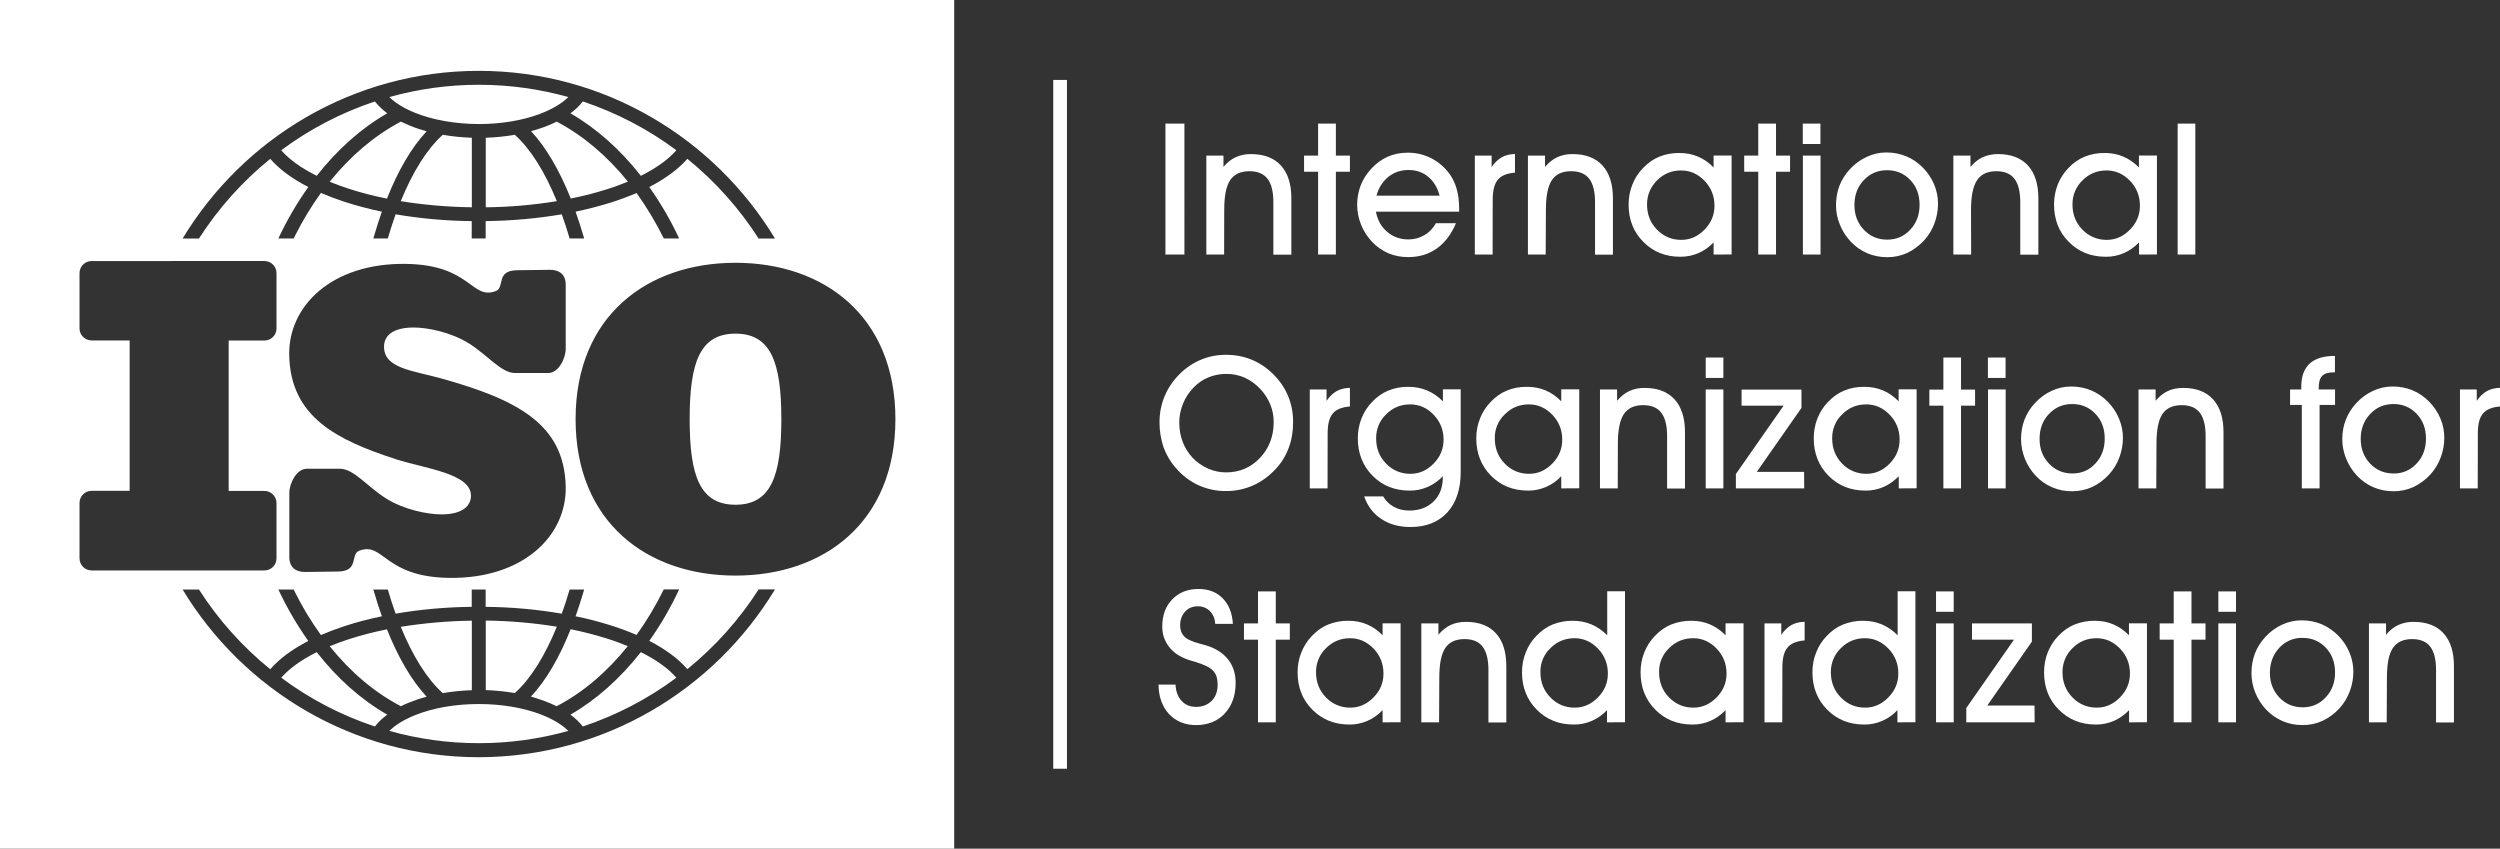 <?xml version="1.0" encoding="utf-8"?>
<!-- Generator: Adobe Illustrator 25.0.1, SVG Export Plug-In . SVG Version: 6.00 Build 0)  -->
<svg version="1.1" id="Layer_1" xmlns="http://www.w3.org/2000/svg" xmlns:xlink="http://www.w3.org/1999/xlink" x="0px" y="0px"
	 viewBox="0 0 2279.4 773.8" style="enable-background:new 0 0 2279.4 773.8;" xml:space="preserve">
<rect x="0" y="0" width="2279.4" height="773.8" fill="#333333" stroke="none"/>
<style type="text/css">
	.st0{fill:#FFFFFF;}
	.st1{fill-rule:evenodd;clip-rule:evenodd;fill:#FFFFFF;}
</style>
<path class="st0" d="M378.3,102.8c-9.8-4-17.8-8.8-23.3-14.3c26-7.3,53.3-11.2,81.6-11.2c28.2,0,55.6,3.9,81.6,11.2
	c-6.2,6.1-15.4,11.5-26.9,15.7c-15.2,5.6-34.2,8.9-54.7,8.9C414.4,113,394.1,109.2,378.3,102.8z M584.3,160.3
	c13.9-6.9,24.9-14.8,32.4-23.3c-25.9-19.3-54.7-34.3-85.3-44.5c-3.2,4.1-7,7.7-11.3,10.8C544,117.1,565.7,136.5,584.3,160.3z
	 M288.8,160.3c18.7-23.9,40.4-43.3,64.3-57c-4.2-3.1-8-6.7-11.3-10.8c-30.6,10.2-59.5,25.2-85.4,44.5
	C263.8,145.5,274.9,153.4,288.8,160.3z M507.6,110.9c-3.7,1.9-7.8,3.6-12,5.1c-3.6,1.3-7.4,2.5-11.4,3.6
	c13.7,14.7,25.9,35.7,36.2,61.4c10.7-2.1,21.4-4.8,31.8-8.1c6.9-2.1,13.7-4.6,20.3-7.3C553.6,142.2,531.6,123.5,507.6,110.9z
	 M495.5,638.8c4.1,1.5,8.1,3.2,12,5.1c24.1-12.5,46-31.3,64.9-54.8c-6.3-2.6-13.1-5.1-20.3-7.3c-9.9-3.1-20.6-5.8-31.8-8.1
	c-10.2,25.8-22.5,46.8-36.2,61.4C488.1,636.3,491.9,637.5,495.5,638.8z M373.6,114.5c-2.7-1.1-5.4-2.3-8.1-3.6
	c-24,12.6-46,31.3-64.9,54.8c5.5,2.3,11.3,4.4,17.5,6.4c10.7,3.5,22.3,6.5,34.7,9c10.2-25.8,22.5-46.8,36.2-61.4
	C383.8,118.3,378.6,116.6,373.6,114.5z M365.4,183.4c20.1,3.3,42,5.3,64.8,5.6v-63.4c-8.9-0.3-17.8-1.2-26.5-2.7
	C389.3,135.9,376.3,156.7,365.4,183.4z M469.4,122.9c-8.8,1.5-17.6,2.4-26.5,2.7v63.4c21.7-0.2,43.4-2.1,64.8-5.6
	C496.8,156.7,483.8,135.9,469.4,122.9z M870,0v773.8H0V0H870z M166.5,217.5h14.9c17.6-27.5,39.6-52.1,65-72.7
	c8.2,9.5,20,18.2,34.7,25.7c-10.5,14.8-19.6,30.5-27.3,46.9h14l1.1-2.3c6.9-13.7,14.8-26.8,23.7-39.2c7,3,14.2,5.7,21.5,8.1
	c11.2,3.6,22.6,6.6,34.1,9c-2.4,6.6-4.6,13.6-6.7,20.7c-0.4,1.2-0.7,2.5-1.1,3.7h13.2c2.2-7.4,4.5-14.7,7.1-22
	c22.9,3.9,46.1,6,69.4,6.2v15.8h12.7v-15.8c23.3-0.3,46.5-2.3,69.4-6.2c2.6,7.2,4.9,14.5,7.1,21.8l0.1,0.2h13.2l-1.1-3.7
	c-2.1-7.1-4.3-14-6.7-20.7c10.9-2.3,21.3-5,31.1-8c8.7-2.7,16.9-5.8,24.5-9c9.4,13.1,17.7,27,24.8,41.4h14
	c-7.6-16.4-16.8-32.1-27.2-46.9c14.7-7.6,26.5-16.3,34.7-25.7v0c25.4,20.6,47.3,45.1,65,72.7h14.9C651.3,126,550.9,64.6,436.6,64.6
	C322.2,64.6,221.8,126,166.5,217.5z M429.4,452.7c-0.4,7.7-6.4,16.2-26.8,16.3c-12.7,0-34.1-4.2-50.7-14.6
	c-17.1-10.8-29.4-27-41.8-27h-30.5c-9,0-15.8,13-15.8,22.1v58.4c0,10.4,7,13.7,14.6,13.6l29.8-0.4c19.7-0.3,10.8-15.8,19.4-19
	c22.4-8.4,22.3,24,82,24.8c67.4,0.9,107.2-38.4,106.2-83.4c-1.3-56.6-43.7-78.9-112.9-98.3c-26.7-7.5-53.9-9.2-52.7-30.3
	c0.4-7.7,6.4-16.2,26.8-16.3c12.7,0,34.1,4.2,50.7,14.6c17.1,10.8,29.4,26.9,41.8,26.9h30.5c9,0,15.8-13,15.8-22.1v-58.4
	c0-10.4-7-13.7-14.6-13.6l-29.8,0.4c-19.7,0.2-10.8,15.8-19.4,19c-22.4,8.4-22.3-24-82.1-24.8c-67.4-0.9-107.2,38.4-106.2,83.4
	c1.2,56.6,44,77.3,97,94.6C387.2,427.3,430.5,431.6,429.4,452.7z M83.5,520.1h157.6c6.1,0,11-4.9,11-11v-50.4c0-6.1-5-11.1-11-11.1
	h-32.6V310.5h32.6c6.1,0,11-5,11-11V249c0-6.1-5-11-11-11H83.5v0c-6.1,0-11,5-11,11v50.4c0,6.1,5,11,11,11h34.7v137.1H83.5
	c-6.1,0-11,5-11,11.1v50.4C72.5,515.2,77.4,520.1,83.5,520.1z M706.6,537.4h-14.9c-17.6,27.5-39.6,52.1-65,72.7v0
	c-8.2-9.5-20-18.2-34.7-25.8c10.5-14.8,19.6-30.5,27.2-46.9h-14c-7.1,14.5-15.4,28.4-24.8,41.5c-8-3.4-16.2-6.5-24.5-9
	c-10.2-3.2-20.6-5.9-31.1-8c2.3-6.6,4.6-13.5,6.7-20.7l1.1-3.7h-13.2l-0.1,0.2c-2.1,7.3-4.5,14.6-7.1,21.8
	c-22.9-3.9-46.1-6-69.4-6.2v-15.8h-12.7v15.8c-23.3,0.2-46.5,2.3-69.4,6.2c-2.6-7.3-5-14.6-7.1-22h-13.2c0.3,1.2,0.7,2.5,1.1,3.7
	c2.1,7.1,4.3,14.1,6.7,20.7c-12.1,2.5-23.5,5.5-34.1,9c-7.6,2.5-14.8,5.2-21.5,8.1c-8.9-12.4-16.9-25.5-23.7-39.2l-1.1-2.3h-14
	c7.7,16.4,16.8,32.1,27.3,46.9c-14.7,7.6-26.5,16.3-34.7,25.8c-25.4-20.6-47.3-45.1-65-72.7h-14.9c55.3,91.5,155.7,152.9,270,152.9
	C550.9,690.3,651.3,628.9,706.6,537.4z M816.4,382.2c0-94.3-65.5-142.6-145.8-142.6c-80.3,0-145.8,48.3-145.8,142.6
	s65.5,142.6,145.8,142.6S816.4,476.5,816.4,382.2z M365.5,643.9c2.6-1.3,5.3-2.5,8.1-3.6c5-2,10.2-3.7,15.4-5.1
	c-13.7-14.7-25.9-35.6-36.2-61.4c-12.3,2.5-24,5.5-34.7,9c-6.1,2-12,4.1-17.5,6.4C319.5,612.7,341.5,631.4,365.5,643.9z
	 M436.6,641.9c-22.2,0-42.4,3.8-58.3,10.2c-9.8,4-17.8,8.8-23.3,14.3c26,7.3,53.3,11.2,81.6,11.2c28.2,0,55.6-3.9,81.6-11.2
	c-6.2-6.1-15.4-11.5-26.9-15.7C476,645.2,457.1,641.9,436.6,641.9z M584.3,594.6c-18.7,23.8-40.4,43.3-64.2,57
	c4.2,3,8,6.7,11.3,10.8c30.6-10.2,59.4-25.2,85.3-44.5C609.3,609.4,598.2,601.5,584.3,594.6z M670.6,304.2
	c-32.5,0-41.8,26.4-41.8,78c0,51.6,9.3,78,41.8,78c32.5,0,41.8-26.5,41.8-78C712.4,330.6,703,304.2,670.6,304.2z M288.8,594.6
	c-13.9,6.9-24.9,14.8-32.4,23.3c25.9,19.3,54.7,34.3,85.4,44.5c3.2-4.1,7-7.7,11.3-10.8C329.2,637.9,307.4,618.5,288.8,594.6z
	 M507.7,571.4c-20.2-3.3-42-5.3-64.8-5.6v63.4c8.9,0.3,17.8,1.2,26.5,2.7C483.8,619,496.8,598.1,507.7,571.4z M403.7,632
	c8.4-1.5,17.3-2.4,26.5-2.7v-63.4c-21.7,0.3-43.3,2.2-64.8,5.6C376.3,598.2,389.3,619,403.7,632z"/>
<path class="st1" d="M1079.9,232.1h-17.3V112.7h17.3V232.1z M1116.1,232.1h-16.2v-90.2h15.6v10.3c3.4-4.1,7.1-7,11.2-8.9
	c4.4-2,9.2-2.9,14-2.8c11.8,0,20.9,3.5,27.2,10.4c6.3,6.9,9.5,16.9,9.5,29.9v51.4H1161v-47.9c0-9.6-1.8-16.7-5.3-21.3
	c-3.6-4.6-9.1-6.9-16.5-6.9c-8.1,0-13.9,2.7-17.6,8.2c-3.6,5.4-5.4,14.4-5.4,27L1116.1,232.1L1116.1,232.1L1116.1,232.1z
	 M1201.8,232.1v-75.5H1189v-14.7h12.8v-29.2h16.2v29.2h12.8v14.7h-12.8v75.5H1201.8z M1312.6,178.4c-2-7.4-5.5-13.2-10.5-17.3
	c-5-4.1-10.9-6.1-17.8-6.1c-7.1,0-13.3,2.1-18.5,6.3c-5.2,4.2-8.8,9.9-10.8,17.1L1312.6,178.4L1312.6,178.4z M1254.5,193
	c1.4,7.5,4.8,13.7,10.2,18.3c5.4,4.7,11.9,7,19.4,7c5.3,0,10.2-1.3,14.6-3.9c4.4-2.5,7.9-6.2,10.5-10.9h18.3
	c-4.2,10-10,17.7-17.4,23c-7.5,5.3-16.1,7.9-26,7.9c-6.3,0.1-12.5-1.1-18.3-3.5c-5.7-2.5-10.8-6.1-15-10.6
	c-8.5-9.1-13.3-21-13.4-33.4c0-6.4,1.1-12.3,3.2-17.8s5.3-10.5,9.5-15.1c4.5-4.9,9.5-8.6,15.1-11.1c5.7-2.5,11.8-3.7,18.5-3.7
	c7.9,0,15.3,1.9,22.1,5.5c6.8,3.7,12.4,8.8,16.9,15.4c2.6,4.1,4.6,8.6,5.8,13.5c1.3,4.9,1.9,10.5,1.9,16.8v2.6L1254.5,193
	L1254.5,193L1254.5,193z M1360.9,232.1h-16.2v-90.2h15.3v10.4c2.7-4,5.8-6.9,9.2-8.9c3.5-1.9,7.5-2.9,12.1-3v17
	c-7.3,0.6-12.5,2.7-15.6,6.4c-3.1,3.7-4.7,9.8-4.7,18.1L1360.9,232.1L1360.9,232.1z M1409.3,232.1h-16.2v-90.2h15.6v10.3
	c3.4-4.1,7.1-7,11.2-8.9c4.4-2,9.2-2.9,14-2.8c11.8,0,20.9,3.5,27.2,10.4c6.3,6.9,9.5,16.9,9.5,29.9v51.4h-16.3v-47.9
	c0-9.6-1.8-16.7-5.3-21.3s-9.1-6.9-16.5-6.9c-8.1,0-13.9,2.7-17.6,8.2c-3.6,5.4-5.4,14.4-5.4,27L1409.3,232.1L1409.3,232.1
	L1409.3,232.1z M1501.7,186.4c0,9.1,3,16.8,9.1,23s13.4,9.3,22.2,9.3c8,0,15-3.1,21.1-9.3c6.1-6.2,9.1-13.5,9.1-21.8
	c0-8.8-3-16.4-9-22.7c-6.1-6.3-13.2-9.5-21.5-9.5c-8.5,0-15.8,3-21.8,9S1501.7,177.8,1501.7,186.4L1501.7,186.4z M1562.4,232.1V221
	c-3.9,4.2-8.6,7.5-13.9,9.8c-5.1,2.2-10.6,3.3-16.4,3.3c-13.6,0-24.8-4.5-33.8-13.6c-9-9-13.4-20.4-13.4-34c0-6.4,1.1-12.4,3.4-18.1
	c2.2-5.7,5.4-10.7,9.6-15c4.5-4.8,9.5-8.3,14.9-10.5c5.9-2.4,12.1-3.5,18.4-3.4c6.2,0,11.9,1.1,17,3.3c5.2,2.2,10,5.5,14.2,9.9
	v-10.9h16.4v90.2L1562.4,232.1L1562.4,232.1L1562.4,232.1z M1603.1,232.1v-75.5h-12.8v-14.7h12.8v-29.2h16.2v29.2h12.8v14.7h-12.8
	v75.5H1603.1z M1659.8,131.3h-16.1v-18.6h16.1V131.3z M1643.8,232.1v-90.2h16.1v90.2H1643.8z M1690.8,186.9c0,9,2.8,16.5,8.6,22.6
	c5.7,6,12.8,9,21.3,9c8.4,0,15.4-3,21-9.1c5.7-6,8.5-13.6,8.5-22.7c0-9.1-2.8-16.7-8.5-22.6c-5.7-6-12.7-8.9-21.2-8.9
	c-8.4,0-15.5,3-21.2,9.1C1693.6,170.3,1690.8,177.9,1690.8,186.9L1690.8,186.9z M1674,187.1c0-6.4,1.1-12.4,3.2-17.9
	c2.2-5.6,5.4-10.6,9.5-15c4.5-4.9,9.7-8.6,15.4-11.2c5.5-2.6,11.6-4,17.7-4c6.6,0,12.6,1.2,18.2,3.5c5.7,2.3,10.7,5.8,15.3,10.4
	c4.4,4.5,7.8,9.7,10.2,15.3c2.4,5.7,3.5,11.6,3.5,17.6c0,6.2-1.1,12.2-3.3,18c-2.2,5.8-5.3,11-9.3,15.3c-4.6,5-9.8,8.8-15.4,11.5
	c-5.7,2.6-11.8,3.9-18.2,3.9c-6.6,0-12.7-1.2-18.3-3.6c-5.7-2.5-10.8-6-15-10.5c-4.2-4.5-7.6-9.7-9.9-15.4
	C1675.2,199.4,1674,193.3,1674,187.1L1674,187.1z M1797.2,232.1H1781v-90.2h15.6v10.3c3.4-4.1,7.1-7,11.2-8.9
	c4.4-1.9,9.2-2.9,14-2.8c11.8,0,20.9,3.5,27.2,10.4c6.3,6.9,9.5,16.9,9.5,29.9v51.4H1842v-47.9c0-9.6-1.8-16.7-5.3-21.3
	c-3.6-4.6-9.1-6.9-16.5-6.9c-8.1,0-13.9,2.7-17.6,8.2c-3.6,5.4-5.5,14.4-5.5,27L1797.2,232.1L1797.2,232.1z M1889.6,186.4
	c0,9.1,3,16.8,9.1,23c5.8,6.1,13.8,9.4,22.2,9.3c8,0,15-3.1,21.1-9.3c6.1-6.2,9.1-13.5,9.1-21.8c0.1-8.5-3.1-16.7-9-22.7
	c-6.1-6.3-13.2-9.5-21.5-9.5c-8.5,0-15.8,3-21.8,9C1892.8,170.1,1889.5,178.1,1889.6,186.4L1889.6,186.4z M1950.3,232.1V221
	c-4.2,4.3-8.8,7.6-13.9,9.8c-5.2,2.2-10.7,3.4-16.4,3.3c-13.6,0-24.8-4.5-33.8-13.6c-9-9-13.4-20.4-13.4-34c0-6.4,1.1-12.4,3.3-18.1
	c2.3-5.7,5.4-10.7,9.6-15c4.5-4.8,9.5-8.3,14.9-10.5c5.8-2.4,12.1-3.5,18.4-3.4c6.2,0,11.9,1.1,17,3.3c5.2,2.2,9.9,5.5,14.2,9.9
	v-10.9h16.4v90.2L1950.3,232.1L1950.3,232.1L1950.3,232.1z M1985.5,232.1V112.7h16.1v119.4H1985.5z M1075.2,385.1
	c0,6.2,1,12.1,3.1,17.7c2.1,5.5,5.1,10.3,8.9,14.4c4.1,4.3,8.8,7.6,14.2,10c5.4,2.4,10.8,3.5,16.4,3.5c12.3,0,22.7-4.4,31-13.2
	c8.3-8.8,12.5-19.7,12.5-32.7c0-5.5-1-10.8-3-15.8c-2.1-5.1-5-9.8-8.7-13.8c-4.1-4.5-9-8.2-14.6-10.8c-5.4-2.4-11.3-3.6-17.2-3.5
	c-5.6,0-11,1.1-16.1,3.2c-5.1,2.1-9.6,5.2-13.5,9.3c-4.1,4.2-7.4,9.2-9.6,14.7C1076.4,373.6,1075.2,379.3,1075.2,385.1L1075.2,385.1
	z M1057.2,384.9c0-8.4,1.6-16.3,4.7-23.8c3.2-7.6,8-14.5,13.9-20.3c5.5-5.5,12.1-9.9,19.3-12.9c7.2-3,15-4.5,22.8-4.4
	c8.3,0,16.1,1.5,23.2,4.4c7.3,3,14,7.5,19.6,13.1c6.1,6,10.6,12.6,13.7,20c3.1,7.4,4.6,15.3,4.6,23.9c0,8.4-1.3,16.3-4,23.4
	c-2.6,7.1-6.6,13.7-11.8,19.2c-6.2,6.7-13.1,11.7-20.7,15.1c-7.8,3.4-16.3,5.2-24.8,5.1c-8.5,0.1-17-1.7-24.8-5.2
	c-7.8-3.6-14.8-8.8-20.4-15.4c-5.1-5.6-9-12.1-11.6-19.2C1058.5,400.6,1057.1,392.8,1057.2,384.9L1057.2,384.9z M1210.4,445.3h-16.2
	v-90.2h15.3v10.4c2.7-4,5.8-6.9,9.2-8.9c3.5-1.9,7.5-2.9,12.1-3v17c-7.3,0.6-12.5,2.7-15.6,6.4c-3.2,3.7-4.7,9.8-4.7,18.1
	L1210.4,445.3L1210.4,445.3z M1243.8,452.6h17.3c2.5,4.2,5.8,7.4,9.9,9.6c4,2.2,8.7,3.3,14,3.3c9.1,0,16.5-2.8,22.1-8.3
	c5.6-5.5,8.4-12.8,8.4-21.9v-1.1c-3.9,4.2-8.6,7.5-13.9,9.8c-5.2,2.2-10.7,3.4-16.4,3.3c-13.6,0-24.8-4.5-33.8-13.6
	c-8.9-9-13.4-20.4-13.4-34c0-6.4,1.1-12.4,3.3-18.1c2.3-5.7,5.4-10.7,9.6-15c4.5-4.8,9.5-8.3,14.9-10.5c5.8-2.4,12.1-3.5,18.4-3.4
	c6.1,0,11.8,1.1,17,3.3c5.2,2.2,10,5.5,14.4,9.9v-10.9h16.2v75.3c0,15.7-4.1,28-12.2,36.9c-8.2,8.9-19.4,13.3-33.6,13.3
	c-10.3,0-19.2-2.4-26.5-7.3C1252.1,468.4,1246.9,461.5,1243.8,452.6L1243.8,452.6z M1254.7,399.7c0,9.1,3,16.8,9.1,23
	c5.8,6.1,13.8,9.4,22.2,9.3c8,0,15-3.1,21.1-9.3c6.1-6.2,9.1-13.5,9.1-21.8c0-8.8-3-16.4-9-22.7c-6-6.3-13.2-9.5-21.5-9.5
	c-8.5,0-15.8,3-21.8,9C1257.8,383.4,1254.6,391.4,1254.7,399.7L1254.7,399.7z M1362.9,399.7c0,9.1,3,16.8,9.1,23
	c6,6.2,13.4,9.3,22.2,9.3c8,0,15-3.1,21.1-9.3c6.1-6.2,9.1-13.5,9.1-21.8c0-8.8-3-16.4-9-22.7c-6.1-6.3-13.2-9.5-21.5-9.5
	c-8.5,0-15.8,3-21.8,9C1366,383.4,1362.7,391.4,1362.9,399.7L1362.9,399.7z M1423.5,445.3v-11.1c-3.9,4.2-8.6,7.5-13.9,9.8
	c-5.2,2.2-10.7,3.4-16.4,3.3c-13.6,0-24.8-4.5-33.8-13.6c-8.9-9-13.4-20.4-13.4-34c0-6.4,1.1-12.4,3.4-18.1c2.2-5.7,5.4-10.7,9.6-15
	c4.5-4.8,9.5-8.3,14.9-10.5c5.8-2.4,12.1-3.5,18.4-3.4c6.2,0,11.9,1.1,17,3.3c5.2,2.2,9.9,5.5,14.2,9.9v-10.9h16.4v90.2
	L1423.5,445.3L1423.5,445.3L1423.5,445.3z M1475,445.3h-16.2v-90.2h15.6v10.3c3.4-4,7.1-7,11.2-8.9c4.4-2,9.2-2.9,14-2.8
	c11.8,0,20.9,3.5,27.2,10.4c6.3,6.9,9.5,16.9,9.5,29.9v51.4h-16.3v-47.8c0-9.6-1.8-16.7-5.3-21.3c-3.5-4.6-9.1-6.9-16.5-6.9
	c-8.1,0-13.9,2.7-17.6,8.1c-3.6,5.5-5.5,14.4-5.5,27L1475,445.3L1475,445.3z M1571.3,344.6h-16.1v-18.6h16.1V344.6z M1555.2,445.3
	v-90.2h16.1v90.2H1555.2z M1645,445.3h-62.3v-13.1l43.5-62.3h-38.3v-14.7h54.6v16.7l-40.7,58.3h43.1L1645,445.3L1645,445.3
	L1645,445.3z M1670.5,399.7c0,9.1,3,16.8,9.1,23c5.8,6.1,13.8,9.4,22.2,9.3c8,0,15-3.1,21.1-9.3c6.1-6.2,9.1-13.5,9.1-21.8
	c0-8.8-3-16.4-9-22.7c-6.1-6.3-13.2-9.5-21.5-9.5c-8.5,0-15.8,3-21.8,9C1673.6,383.4,1670.4,391.4,1670.5,399.7L1670.5,399.7z
	 M1731.2,445.3v-11.1c-4.2,4.3-8.8,7.6-13.9,9.8c-5.2,2.2-10.7,3.4-16.4,3.3c-13.6,0-24.8-4.5-33.8-13.6c-8.9-9-13.4-20.4-13.4-34
	c0-6.4,1.1-12.4,3.3-18.1c2.3-5.7,5.4-10.7,9.6-15c4.5-4.8,9.5-8.3,14.9-10.5c5.8-2.4,12.1-3.5,18.4-3.4c6.2,0,11.9,1.1,17,3.3
	c5.2,2.2,9.9,5.5,14.2,9.9v-10.9h16.4v90.2L1731.2,445.3L1731.2,445.3L1731.2,445.3z M1771.9,445.3v-75.4h-12.8v-14.7h12.8V326h16.1
	v29.2h12.8v14.7h-12.8v75.4H1771.9z M1828.6,344.6h-16.1v-18.6h16.1V344.6z M1812.6,445.3v-90.2h16.1v90.2H1812.6z M1859.6,400.2
	c0,9,2.9,16.5,8.6,22.5c5.7,6,12.8,9,21.3,9c8.4,0,15.4-3,21-9.1c5.7-6,8.5-13.6,8.5-22.7c0-9.1-2.8-16.7-8.5-22.6
	c-5.7-6-12.7-8.9-21.2-8.9c-8.4,0-15.5,3-21.2,9.1C1862.4,383.5,1859.6,391.1,1859.6,400.2L1859.6,400.2z M1842.7,400.4
	c0-6.4,1.1-12.4,3.2-17.9c2.2-5.6,5.3-10.5,9.5-15c4.5-4.9,9.6-8.6,15.3-11.2c5.5-2.6,11.6-3.9,17.7-3.9c6.5,0,12.6,1.2,18.2,3.5
	c5.7,2.4,10.9,6,15.2,10.4c4.4,4.5,7.8,9.6,10.2,15.3c2.4,5.7,3.6,11.5,3.6,17.6c0,6.2-1.1,12.2-3.3,18c-2.2,5.8-5.3,11-9.3,15.3
	c-4.6,5-9.7,8.8-15.4,11.5c-5.7,2.6-11.8,3.9-18.2,3.9c-6.3,0.1-12.5-1.1-18.3-3.6c-5.7-2.4-10.8-6-15-10.5
	C1847.6,424.8,1842.8,412.8,1842.7,400.4L1842.7,400.4z M1966,445.3h-16.2v-90.2h15.6v10.3c3.4-4,7.1-7,11.2-8.9s8.7-2.8,14-2.8
	c11.8,0,20.9,3.5,27.2,10.4c6.3,6.9,9.5,16.9,9.5,29.9v51.4h-16.3v-47.8c0-9.6-1.8-16.7-5.3-21.3c-3.5-4.6-9.1-6.9-16.5-6.9
	c-8.1,0-13.9,2.7-17.6,8.1c-3.6,5.5-5.4,14.4-5.4,27L1966,445.3L1966,445.3L1966,445.3z M2114.9,445.3h-16.2v-76.1H2088v-14.1h10.2
	v-2.7c0-9.2,2.6-16.2,7.7-20.9c5.1-4.7,12.8-7,23-7v15h-1.4c-4.8,0-8.2,1.1-10.3,3.3c-2.1,2.2-3.1,5.8-3.1,11v1.3h14.9v14.1h-14.1
	L2114.9,445.3L2114.9,445.3L2114.9,445.3z M2152.4,400.2c0,9,2.9,16.5,8.6,22.5c5.7,6,12.8,9,21.4,9c8,0.2,15.6-3.1,21-9.1
	c5.7-6,8.5-13.6,8.5-22.7c0-9.1-2.8-16.7-8.5-22.6c-5.7-6-12.7-8.9-21.2-8.9c-8.4,0-15.5,3-21.2,9.1
	C2155.3,383.5,2152.4,391.1,2152.4,400.2L2152.4,400.2z M2135.6,400.4c0-6.4,1.1-12.4,3.3-17.9c2.2-5.6,5.4-10.6,9.5-15
	c4.5-4.9,9.7-8.6,15.4-11.2c5.5-2.6,11.6-3.9,17.7-3.9c6.6,0,12.6,1.2,18.2,3.5c5.6,2.3,10.7,5.8,15.2,10.4
	c4.4,4.5,7.8,9.6,10.2,15.3c2.4,5.7,3.5,11.5,3.5,17.6c0,6.2-1.1,12.2-3.3,18c-2.2,5.8-5.3,11-9.3,15.3c-4.3,4.8-9.6,8.7-15.4,11.5
	c-5.7,2.6-11.8,3.9-18.2,3.9c-6.6,0-12.7-1.2-18.3-3.6c-5.7-2.4-10.8-6-15-10.5c-4.2-4.4-7.5-9.6-9.9-15.4
	S2135.6,406.5,2135.6,400.4L2135.6,400.4z M2259.1,445.3h-16.2v-90.2h15.3v10.4c2.7-4,5.8-6.9,9.2-8.9c3.5-1.9,7.5-2.9,12.1-3v17
	c-7.3,0.6-12.5,2.7-15.6,6.4c-3.2,3.7-4.7,9.8-4.7,18.1L2259.1,445.3L2259.1,445.3L2259.1,445.3z M1056.3,624.2h15.5
	c0.3,6.2,2.1,11.1,5.5,14.8c3.4,3.7,7.8,5.5,13.2,5.5c6,0,10.7-1.9,14.3-5.5c3.6-3.7,5.4-8.6,5.4-14.8c0-5.4-1.3-9.6-4-12.5
	c-2.6-3-8.1-5.7-16.5-8.3c-0.7-0.2-1.5-0.4-2.2-0.6c-10-2.7-17.2-7.1-21.7-13.2c-2-2.6-3.5-5.5-4.6-8.6c-1-3.1-1.5-6.4-1.5-9.7
	c0-10.2,3-18.5,9.1-24.8c6.1-6.3,14-9.5,23.9-9.5c9.1,0,16.5,2.8,22.1,8.5c5.6,5.7,8.7,13.4,9.3,23.3H1108
	c-0.3-4.8-1.9-8.6-4.8-11.6c-2.9-2.9-6.9-4.5-11.1-4.4c-4.8,0-8.6,1.6-11.6,4.9c-3,3.3-4.5,7.5-4.5,12.6c0,1.8,0.3,3.5,0.8,5.1
	c0.5,1.6,1.4,3.1,2.5,4.4c2.3,2.8,7.4,5.2,15.1,7.2c3.6,0.9,6.3,1.7,8.2,2.4c7.9,2.9,13.9,7.3,17.9,12.9c4.1,5.6,6.1,12.4,6.1,20.3
	c0,11.5-3.3,20.8-9.9,27.9c-6.5,7-15.3,10.6-26.1,10.6c-10.2,0-18.4-3.4-24.8-10.1C1059.6,644.1,1056.4,635.2,1056.3,624.2
	L1056.3,624.2z M1147,658.6v-75.4h-12.8v-14.8h12.8v-29.2h16.2v29.2h12.8v14.8h-12.8v75.4H1147z M1199.9,612.9c0,9.1,3,16.8,9.1,23
	c5.8,6.1,13.8,9.4,22.2,9.3c8,0,15-3.1,21.1-9.3c6.1-6.2,9.1-13.4,9.1-21.8c0-8.8-3-16.4-9-22.7c-6.1-6.3-13.2-9.5-21.5-9.5
	c-8.5,0-15.8,3-21.8,9C1203.1,596.6,1199.8,604.6,1199.9,612.9L1199.9,612.9z M1260.6,658.6v-11.1c-4.2,4.3-8.8,7.6-13.9,9.8
	c-5.2,2.2-10.8,3.4-16.4,3.3c-13.5,0-24.8-4.5-33.8-13.6c-9-9-13.4-20.4-13.4-34c0-6.4,1.1-12.4,3.4-18.1s5.4-10.7,9.6-15
	c4.5-4.8,9.5-8.3,14.9-10.5c5.9-2.3,12.1-3.5,18.4-3.4c6.2,0,11.9,1.1,17,3.3c5.2,2.2,9.9,5.5,14.2,9.9v-10.9h16.4v90.2
	L1260.6,658.6L1260.6,658.6z M1312.1,658.6h-16.2v-90.2h15.6v10.3c3.4-4,7.1-7,11.2-8.9c4.1-1.9,8.7-2.8,14-2.8
	c11.8,0,20.9,3.5,27.2,10.4c6.3,6.9,9.5,16.9,9.5,29.9v51.4h-16.3v-47.8c0-9.6-1.8-16.7-5.3-21.3s-9.1-6.9-16.5-6.9
	c-8.1,0-13.9,2.7-17.6,8.2c-3.6,5.4-5.4,14.4-5.4,27L1312.1,658.6L1312.1,658.6z M1404.5,612.9c0,9.1,3,16.8,9.1,23
	c5.8,6.1,13.8,9.4,22.2,9.3c8,0,15-3.1,21.1-9.3c6.1-6.2,9.1-13.4,9.1-21.8c0-8.8-3-16.4-9-22.7c-6-6.3-13.2-9.5-21.5-9.5
	c-8.5,0-15.8,3-21.8,9C1407.6,596.6,1404.3,604.6,1404.5,612.9L1404.5,612.9z M1465.2,658.6v-11.1c-3.9,4.2-8.6,7.5-13.9,9.8
	c-5.2,2.2-10.7,3.4-16.4,3.3c-13.6,0-24.8-4.5-33.8-13.6c-8.9-9-13.4-20.4-13.4-34c0-6.4,1.1-12.4,3.4-18.1c2.2-5.7,5.4-10.7,9.6-15
	c4.5-4.8,9.5-8.3,14.9-10.5c5.9-2.3,12.1-3.5,18.4-3.4c6.1,0,11.8,1.1,17,3.3c5.2,2.2,10,5.5,14.4,9.9v-40.1h16.2v119.4
	L1465.2,658.6L1465.2,658.6z M1512.7,612.9c0,9.1,3,16.8,9.1,23s13.4,9.3,22.2,9.3c8,0,15-3.1,21.1-9.3c6.1-6.2,9.1-13.4,9.1-21.8
	c0-8.8-3-16.4-9-22.7c-6-6.3-13.2-9.5-21.5-9.5c-8.5,0-15.8,3-21.8,9C1515.8,596.6,1512.5,604.6,1512.7,612.9L1512.7,612.9z
	 M1573.3,658.6v-11.1c-4.2,4.3-8.8,7.6-13.9,9.8c-5.2,2.2-10.7,3.4-16.4,3.3c-13.6,0-24.8-4.5-33.8-13.6c-8.9-9-13.4-20.4-13.4-34
	c0-6.4,1.1-12.4,3.4-18.1c2.2-5.7,5.4-10.7,9.6-15c4.5-4.8,9.5-8.3,14.9-10.5c5.9-2.3,12.1-3.5,18.4-3.4c6.2,0,11.9,1.1,17,3.3
	c5.2,2.2,9.9,5.5,14.2,9.9v-10.9h16.4v90.2L1573.3,658.6L1573.3,658.6z M1625,658.6h-16.2v-90.2h15.3v10.4c2.7-4,5.8-6.9,9.2-8.9
	c3.5-1.9,7.5-2.9,12.1-3v17c-7.3,0.6-12.5,2.7-15.6,6.5c-3.2,3.7-4.7,9.8-4.7,18.1L1625,658.6L1625,658.6L1625,658.6z M1669.3,612.9
	c0,9.1,3,16.8,9.1,23s13.4,9.3,22.2,9.3c8,0,15-3.1,21.1-9.3c6.1-6.2,9.1-13.4,9.1-21.8c0.2-8.5-3.1-16.7-9-22.7
	c-6.1-6.3-13.2-9.5-21.5-9.5c-8.5,0-15.8,3-21.8,9C1672.5,596.6,1669.2,604.6,1669.3,612.9L1669.3,612.9z M1730,658.6v-11.1
	c-3.9,4.2-8.6,7.5-13.9,9.8c-5.2,2.2-10.8,3.4-16.4,3.3c-13.6,0-24.8-4.5-33.8-13.6c-8.9-9-13.4-20.4-13.4-34
	c0-6.4,1.1-12.4,3.4-18.1c2.2-5.7,5.4-10.7,9.6-15c4.5-4.8,9.5-8.3,14.9-10.5c5.9-2.3,12.1-3.5,18.4-3.4c6.1,0,11.8,1.1,17,3.3
	c5.2,2.2,10,5.5,14.4,9.9v-40.1h16.2v119.4L1730,658.6L1730,658.6z M1781.3,557.8h-16.1v-18.6h16.1V557.8z M1765.2,658.6v-90.2h16.1
	v90.2H1765.2z M1855.1,658.6h-62.3v-13.1l43.5-62.3H1798v-14.8h54.6V585l-40.7,58.3h43.1L1855.1,658.6L1855.1,658.6L1855.1,658.6z
	 M1880.5,612.9c0,9.1,3,16.8,9.1,23c5.8,6.1,13.8,9.4,22.2,9.3c8,0,15-3.1,21.1-9.3c6.1-6.2,9.1-13.4,9.1-21.8c0-8.8-3-16.4-9-22.7
	c-6.1-6.3-13.2-9.5-21.5-9.5c-8.5,0-15.8,3-21.8,9C1883.7,596.6,1880.4,604.6,1880.5,612.9L1880.5,612.9z M1941.2,658.6v-11.1
	c-4.2,4.3-8.8,7.6-13.9,9.8c-5.2,2.2-10.8,3.4-16.4,3.3c-13.5,0-24.8-4.5-33.8-13.6c-9-9-13.4-20.4-13.4-34c0-6.4,1.1-12.4,3.3-18.1
	c2.2-5.6,5.4-10.7,9.6-15c4.5-4.8,9.5-8.3,14.9-10.5c5.9-2.3,12.1-3.5,18.4-3.4c6.2,0,11.9,1.1,17,3.3c5.2,2.2,9.9,5.5,14.2,9.9
	v-10.9h16.4v90.2L1941.2,658.6L1941.2,658.6z M1981.9,658.6v-75.4h-12.8v-14.8h12.8v-29.2h16.2v29.2h12.8v14.8h-12.8v75.4H1981.9z
	 M2038.7,557.8h-16.1v-18.6h16.1V557.8z M2022.6,658.6v-90.2h16.1v90.2H2022.6z M2069.6,613.4c0,9,2.9,16.5,8.6,22.5
	c5.7,6,12.8,9,21.3,9c8.4,0,15.4-3,21-9.1c5.7-6,8.5-13.6,8.5-22.7c0-9.1-2.8-16.7-8.5-22.6c-5.7-6-12.7-8.9-21.2-8.9
	c-8-0.2-15.7,3.1-21.2,9.1C2072.5,596.8,2069.6,604.4,2069.6,613.4L2069.6,613.4z M2052.8,613.6c0-6.4,1.1-12.4,3.2-17.9
	c2.2-5.6,5.3-10.5,9.5-15c4.5-4.9,9.6-8.6,15.3-11.2c5.6-2.6,11.6-3.9,17.7-3.9c6.5,0,12.6,1.2,18.2,3.5c11.5,5,20.6,14.2,25.4,25.7
	c2.4,5.7,3.6,11.6,3.6,17.6c0,6.2-1.1,12.2-3.3,18s-5.3,11-9.3,15.3c-4.3,4.8-9.6,8.7-15.4,11.5c-5.7,2.6-11.8,3.9-18.2,3.9
	c-6.6,0-12.7-1.2-18.3-3.6c-5.7-2.5-10.8-6-15-10.5c-4.2-4.4-7.5-9.6-9.9-15.4C2053.9,625.7,2052.8,619.7,2052.8,613.6L2052.8,613.6
	z M2176.1,658.6h-16.2v-90.2h15.6v10.3c3.4-4,7.1-7,11.2-8.9c4.4-1.9,9.2-2.9,14-2.8c11.8,0,20.9,3.5,27.2,10.4
	c6.3,6.9,9.5,16.9,9.5,29.9v51.4h-16.3v-47.8c0-9.6-1.8-16.7-5.3-21.3c-3.5-4.6-9.1-6.9-16.5-6.9c-8.1,0-13.9,2.7-17.6,8.2
	c-3.6,5.4-5.4,14.4-5.4,27L2176.1,658.6L2176.1,658.6z M960.3,72.9h12.5v628h-12.5V72.9z"/>
</svg>

